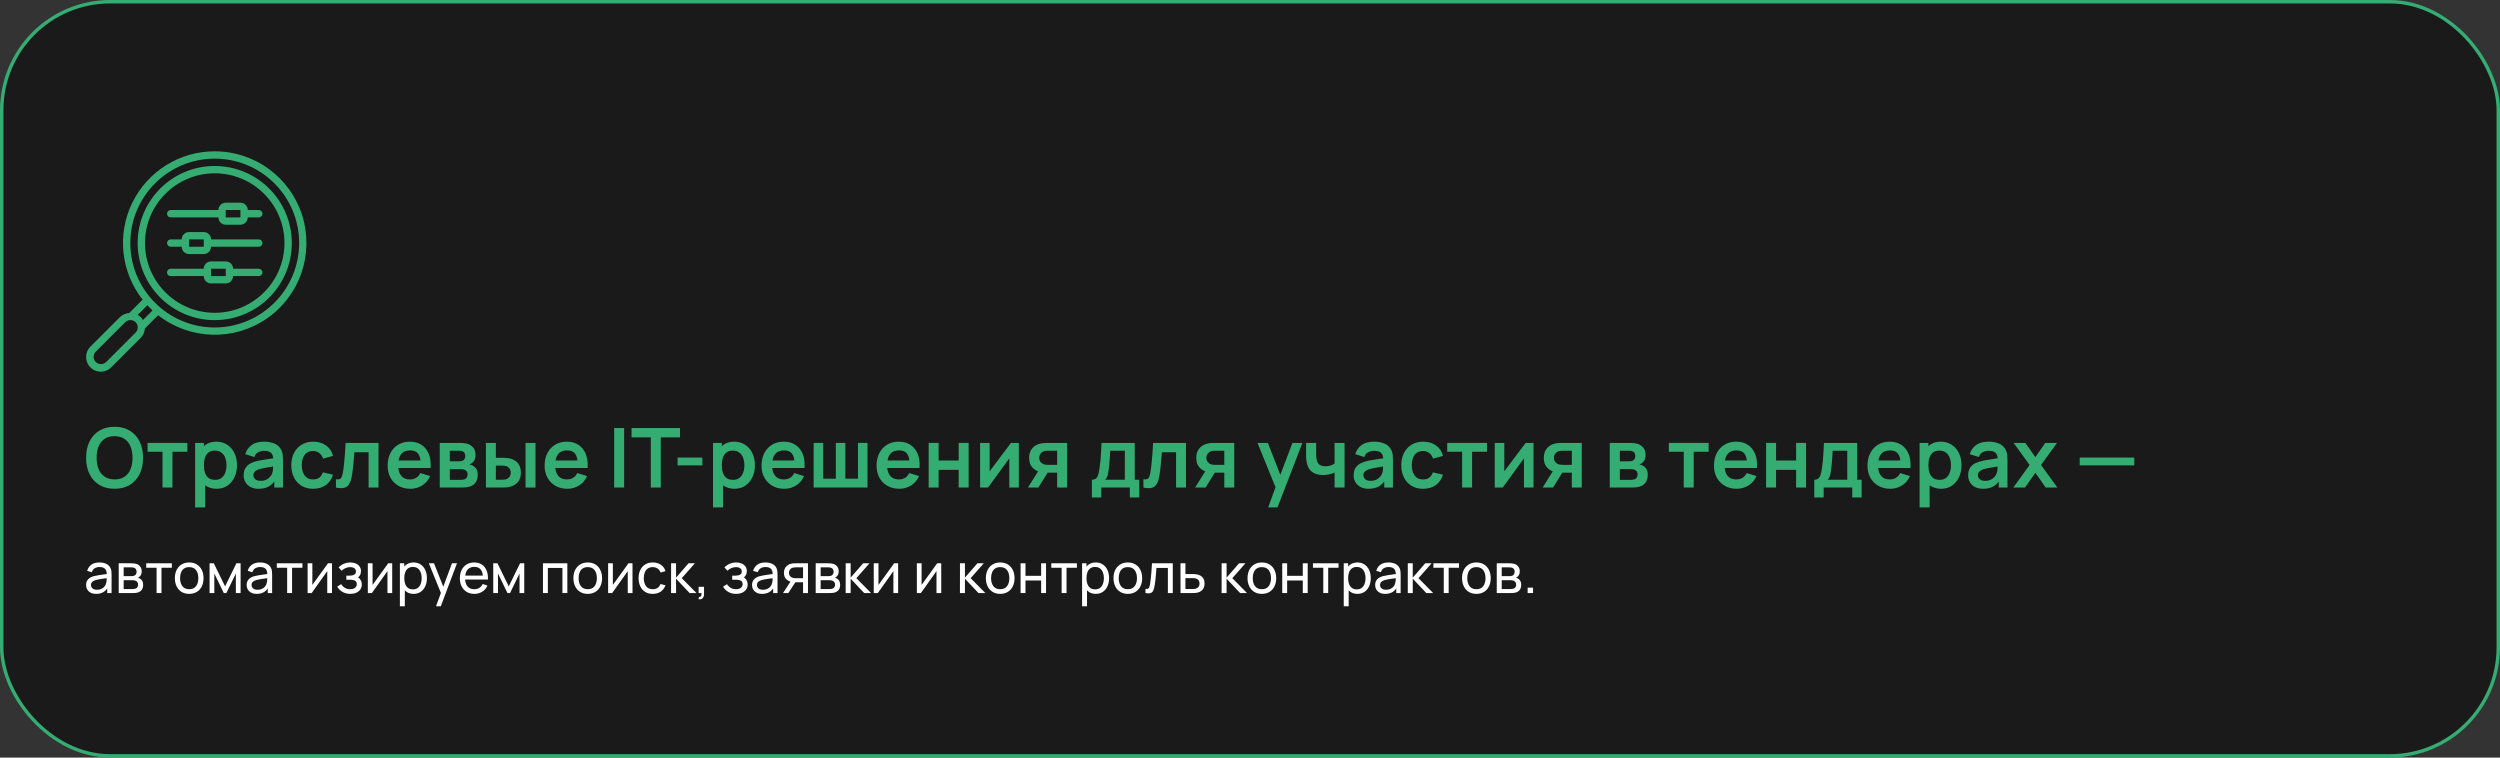 <?xml version="1.0" encoding="UTF-8"?> <svg xmlns="http://www.w3.org/2000/svg" width="726" height="220" viewBox="0 0 726 220" fill="none"><rect x="0" y="0" width="726" height="220" fill="#333333" stroke="none"/><rect x="0.5" y="0.5" width="725" height="219" rx="31.5" fill="#1A1A1A"></rect><rect x="0.5" y="0.5" width="725" height="219" rx="31.5" stroke="#34AC72"></rect><g clip-path="url(#clip0_555_3031)"><path d="M62.359 43.94C52.161 43.931 42.854 49.749 38.395 58.92C33.935 68.092 35.107 79.004 41.411 87.02L37.526 90.905C36.515 90.96 35.558 91.379 34.832 92.084L26.305 100.61C25.197 101.681 24.753 103.266 25.143 104.756C25.533 106.247 26.697 107.411 28.188 107.801C29.678 108.191 31.263 107.747 32.334 106.639L40.86 98.112C41.589 97.38 42.024 96.406 42.083 95.375L45.919 91.538C55.095 98.734 67.883 99.125 77.481 92.505C87.079 85.884 91.256 73.791 87.79 62.658C84.323 51.525 74.019 43.941 62.359 43.94ZM39.353 96.605L30.827 105.131C29.983 105.937 28.656 105.937 27.812 105.131C26.98 104.299 26.98 102.95 27.812 102.117L36.339 93.591C36.874 93.037 37.667 92.815 38.412 93.01C39.157 93.205 39.739 93.787 39.934 94.532C40.129 95.277 39.907 96.07 39.353 96.605ZM41.505 92.939C41.327 92.628 41.11 92.342 40.86 92.086C40.602 91.835 40.312 91.62 39.997 91.447L42.795 88.648C43.275 89.166 43.775 89.666 44.294 90.146L41.505 92.939ZM62.359 95.098C48.821 95.098 37.846 84.123 37.846 70.585C37.846 57.047 48.821 46.072 62.359 46.072C75.897 46.072 86.872 57.047 86.872 70.585C86.857 84.117 75.891 95.083 62.359 95.098Z" fill="#34AC72"></path><path d="M62.359 48.203C49.998 48.203 39.977 58.224 39.977 70.585C39.977 82.946 49.998 92.966 62.359 92.966C74.72 92.966 84.741 82.946 84.741 70.585C84.727 58.23 74.714 48.217 62.359 48.203ZM62.359 90.835C51.175 90.835 42.109 81.769 42.109 70.585C42.109 59.401 51.175 50.335 62.359 50.335C73.543 50.335 82.609 59.401 82.609 70.585C82.597 81.763 73.538 90.822 62.359 90.835Z" fill="#34AC72"></path><path d="M75.149 60.993H71.951C71.951 59.815 70.997 58.861 69.82 58.861H65.557C64.379 58.861 63.425 59.815 63.425 60.993H49.57C48.981 60.993 48.504 61.47 48.504 62.058C48.504 62.647 48.981 63.124 49.57 63.124H63.425C63.425 64.301 64.379 65.256 65.557 65.256H69.82C70.997 65.256 71.951 64.301 71.951 63.124H75.149C75.737 63.124 76.214 62.647 76.214 62.058C76.214 61.47 75.737 60.993 75.149 60.993ZM69.82 63.124H65.556V60.993H69.82V63.124Z" fill="#34AC72"></path><path d="M75.149 69.519H61.293C61.293 68.342 60.339 67.388 59.162 67.388H54.899C53.721 67.388 52.767 68.342 52.767 69.519H49.57C48.981 69.519 48.504 69.996 48.504 70.585C48.504 71.174 48.981 71.65 49.57 71.65H52.767C52.767 72.828 53.721 73.782 54.899 73.782H59.162C60.339 73.782 61.293 72.828 61.293 71.65H75.149C75.737 71.65 76.214 71.173 76.214 70.585C76.214 69.996 75.737 69.519 75.149 69.519ZM59.162 71.651H54.899V69.519H59.162V71.651Z" fill="#34AC72"></path><path d="M75.149 78.045H67.688C67.688 76.868 66.734 75.914 65.557 75.914H61.293C60.116 75.914 59.162 76.868 59.162 78.045H49.57C48.981 78.045 48.504 78.522 48.504 79.111C48.504 79.7 48.981 80.177 49.57 80.177H59.162C59.162 81.354 60.116 82.308 61.293 82.308H65.557C66.734 82.308 67.688 81.354 67.688 80.177H75.149C75.737 80.177 76.214 79.7 76.214 79.111C76.214 78.522 75.737 78.045 75.149 78.045ZM65.557 80.177H61.293V78.045H65.557V80.177Z" fill="#34AC72"></path></g><path d="M603.947 135.148V132.88H619.787V135.148H603.947Z" fill="#34AC72"></path><path d="M584.653 141.58L589.393 135.028L584.749 128.62H588.157L591.073 132.76L593.941 128.62H597.349L592.705 135.028L597.469 141.58H594.061L591.073 137.296L588.061 141.58H584.653Z" fill="#34AC72"></path><path d="M575.889 141.94C574.953 141.94 574.161 141.764 573.513 141.412C572.865 141.052 572.373 140.576 572.037 139.984C571.709 139.392 571.545 138.74 571.545 138.028C571.545 137.404 571.649 136.844 571.857 136.348C572.065 135.844 572.385 135.412 572.817 135.052C573.249 134.684 573.809 134.384 574.497 134.152C575.017 133.984 575.625 133.832 576.321 133.696C577.025 133.56 577.785 133.436 578.601 133.324C579.425 133.204 580.285 133.076 581.181 132.94L580.149 133.528C580.157 132.632 579.957 131.972 579.549 131.548C579.141 131.124 578.453 130.912 577.485 130.912C576.901 130.912 576.337 131.048 575.793 131.32C575.249 131.592 574.869 132.06 574.653 132.724L572.013 131.896C572.333 130.8 572.941 129.92 573.837 129.256C574.741 128.592 575.957 128.26 577.485 128.26C578.637 128.26 579.649 128.448 580.521 128.824C581.401 129.2 582.053 129.816 582.477 130.672C582.709 131.128 582.849 131.596 582.897 132.076C582.945 132.548 582.969 133.064 582.969 133.624V141.58H580.437V138.772L580.857 139.228C580.273 140.164 579.589 140.852 578.805 141.292C578.029 141.724 577.057 141.94 575.889 141.94ZM576.465 139.636C577.121 139.636 577.681 139.52 578.145 139.288C578.609 139.056 578.977 138.772 579.249 138.436C579.529 138.1 579.717 137.784 579.813 137.488C579.965 137.12 580.049 136.7 580.065 136.228C580.089 135.748 580.101 135.36 580.101 135.064L580.989 135.328C580.117 135.464 579.369 135.584 578.745 135.688C578.121 135.792 577.585 135.892 577.137 135.988C576.689 136.076 576.293 136.176 575.949 136.288C575.613 136.408 575.329 136.548 575.097 136.708C574.865 136.868 574.685 137.052 574.557 137.26C574.437 137.468 574.377 137.712 574.377 137.992C574.377 138.312 574.457 138.596 574.617 138.844C574.777 139.084 575.009 139.276 575.313 139.42C575.625 139.564 576.009 139.636 576.465 139.636Z" fill="#34AC72"></path><path d="M563.704 141.94C562.44 141.94 561.38 141.64 560.524 141.04C559.668 140.44 559.024 139.624 558.592 138.592C558.16 137.552 557.944 136.388 557.944 135.1C557.944 133.796 558.16 132.628 558.592 131.596C559.024 130.564 559.656 129.752 560.488 129.16C561.328 128.56 562.364 128.26 563.596 128.26C564.82 128.26 565.88 128.56 566.776 129.16C567.68 129.752 568.38 130.564 568.876 131.596C569.372 132.62 569.62 133.788 569.62 135.1C569.62 136.396 569.376 137.56 568.888 138.592C568.4 139.624 567.712 140.44 566.824 141.04C565.936 141.64 564.896 141.94 563.704 141.94ZM557.452 147.34V128.62H560.008V137.716H560.368V147.34H557.452ZM563.26 139.348C564.012 139.348 564.632 139.16 565.12 138.784C565.608 138.408 565.968 137.9 566.2 137.26C566.44 136.612 566.56 135.892 566.56 135.1C566.56 134.316 566.44 133.604 566.2 132.964C565.96 132.316 565.588 131.804 565.084 131.428C564.58 131.044 563.94 130.852 563.164 130.852C562.428 130.852 561.828 131.032 561.364 131.392C560.9 131.744 560.556 132.24 560.332 132.88C560.116 133.512 560.008 134.252 560.008 135.1C560.008 135.94 560.116 136.68 560.332 137.32C560.556 137.96 560.904 138.46 561.376 138.82C561.856 139.172 562.484 139.348 563.26 139.348Z" fill="#34AC72"></path><path d="M548.93 141.94C547.618 141.94 546.466 141.656 545.474 141.088C544.482 140.52 543.706 139.732 543.146 138.724C542.594 137.716 542.318 136.556 542.318 135.244C542.318 133.828 542.59 132.6 543.134 131.56C543.678 130.512 544.434 129.7 545.402 129.124C546.37 128.548 547.49 128.26 548.762 128.26C550.106 128.26 551.246 128.576 552.182 129.208C553.126 129.832 553.826 130.716 554.282 131.86C554.738 133.004 554.91 134.352 554.798 135.904H551.93V134.848C551.922 133.44 551.674 132.412 551.186 131.764C550.698 131.116 549.93 130.792 548.882 130.792C547.698 130.792 546.818 131.16 546.242 131.896C545.666 132.624 545.378 133.692 545.378 135.1C545.378 136.412 545.666 137.428 546.242 138.148C546.818 138.868 547.658 139.228 548.762 139.228C549.474 139.228 550.086 139.072 550.598 138.76C551.118 138.44 551.518 137.98 551.798 137.38L554.654 138.244C554.158 139.412 553.39 140.32 552.35 140.968C551.318 141.616 550.178 141.94 548.93 141.94ZM544.466 135.904V133.72H553.382V135.904H544.466Z" fill="#34AC72"></path><path d="M526.867 144.46V139.312C527.571 139.312 528.071 139.072 528.367 138.592C528.663 138.112 528.899 137.28 529.075 136.096C529.187 135.392 529.279 134.648 529.351 133.864C529.423 133.08 529.483 132.252 529.531 131.38C529.587 130.508 529.635 129.588 529.675 128.62H539.323V139.312H540.631V144.46H537.895V141.58H529.591V144.46H526.867ZM530.743 139.312H536.443V130.888H532.207C532.183 131.368 532.155 131.86 532.123 132.364C532.091 132.86 532.055 133.356 532.015 133.852C531.975 134.348 531.931 134.824 531.883 135.28C531.843 135.728 531.795 136.144 531.739 136.528C531.651 137.2 531.543 137.752 531.415 138.184C531.287 138.616 531.063 138.992 530.743 139.312Z" fill="#34AC72"></path><path d="M512.874 141.58V128.62H515.766V133.732H521.586V128.62H524.478V141.58H521.586V136.444H515.766V141.58H512.874Z" fill="#34AC72"></path><path d="M504.352 141.94C503.04 141.94 501.888 141.656 500.896 141.088C499.904 140.52 499.128 139.732 498.568 138.724C498.016 137.716 497.74 136.556 497.74 135.244C497.74 133.828 498.012 132.6 498.556 131.56C499.1 130.512 499.856 129.7 500.824 129.124C501.792 128.548 502.912 128.26 504.184 128.26C505.528 128.26 506.668 128.576 507.604 129.208C508.548 129.832 509.248 130.716 509.704 131.86C510.16 133.004 510.332 134.352 510.22 135.904H507.352V134.848C507.344 133.44 507.096 132.412 506.608 131.764C506.12 131.116 505.352 130.792 504.304 130.792C503.12 130.792 502.24 131.16 501.664 131.896C501.088 132.624 500.8 133.692 500.8 135.1C500.8 136.412 501.088 137.428 501.664 138.148C502.24 138.868 503.08 139.228 504.184 139.228C504.896 139.228 505.508 139.072 506.02 138.76C506.54 138.44 506.94 137.98 507.22 137.38L510.076 138.244C509.58 139.412 508.812 140.32 507.772 140.968C506.74 141.616 505.6 141.94 504.352 141.94ZM499.888 135.904V133.72H508.804V135.904H499.888Z" fill="#34AC72"></path><path d="M488.962 141.58V131.188H484.63V128.62H496.186V131.188H491.854V141.58H488.962Z" fill="#34AC72"></path><path d="M467.475 141.58V128.62H473.367C473.791 128.62 474.187 128.644 474.555 128.692C474.923 128.74 475.239 128.8 475.503 128.872C476.127 129.056 476.679 129.416 477.159 129.952C477.639 130.48 477.879 131.212 477.879 132.148C477.879 132.7 477.791 133.156 477.615 133.516C477.439 133.868 477.207 134.164 476.919 134.404C476.783 134.516 476.643 134.612 476.499 134.692C476.355 134.772 476.211 134.836 476.067 134.884C476.379 134.932 476.675 135.024 476.955 135.16C477.395 135.376 477.763 135.696 478.059 136.12C478.363 136.544 478.515 137.14 478.515 137.908C478.515 138.78 478.303 139.516 477.879 140.116C477.463 140.708 476.851 141.12 476.043 141.352C475.747 141.432 475.407 141.492 475.023 141.532C474.639 141.564 474.247 141.58 473.847 141.58H467.475ZM470.403 139.348H473.643C473.811 139.348 473.995 139.332 474.195 139.3C474.395 139.268 474.575 139.224 474.735 139.168C475.023 139.064 475.231 138.88 475.359 138.616C475.495 138.352 475.563 138.076 475.563 137.788C475.563 137.396 475.463 137.084 475.263 136.852C475.071 136.612 474.839 136.452 474.567 136.372C474.407 136.308 474.231 136.272 474.039 136.264C473.855 136.248 473.703 136.24 473.583 136.24H470.403V139.348ZM470.403 133.972H472.803C473.051 133.972 473.291 133.96 473.523 133.936C473.763 133.904 473.963 133.852 474.123 133.78C474.387 133.676 474.579 133.5 474.699 133.252C474.827 133.004 474.891 132.728 474.891 132.424C474.891 132.104 474.819 131.816 474.675 131.56C474.539 131.296 474.319 131.12 474.015 131.032C473.815 130.952 473.571 130.908 473.283 130.9C473.003 130.892 472.823 130.888 472.743 130.888H470.403V133.972Z" fill="#34AC72"></path><path d="M456.454 141.58V137.26H454.138C453.842 137.26 453.47 137.252 453.022 137.236C452.582 137.22 452.17 137.18 451.786 137.116C450.786 136.932 449.958 136.496 449.302 135.808C448.646 135.112 448.318 134.168 448.318 132.976C448.318 131.808 448.63 130.868 449.254 130.156C449.878 129.444 450.69 128.988 451.69 128.788C452.106 128.7 452.534 128.652 452.974 128.644C453.422 128.628 453.794 128.62 454.09 128.62H459.346V141.58H456.454ZM447.982 141.58L451.078 136.624H454.09L451.018 141.58H447.982ZM453.838 134.992H456.454V130.888H453.838C453.686 130.888 453.502 130.896 453.286 130.912C453.07 130.928 452.854 130.964 452.638 131.02C452.406 131.092 452.186 131.216 451.978 131.392C451.77 131.568 451.598 131.788 451.462 132.052C451.326 132.316 451.258 132.616 451.258 132.952C451.258 133.456 451.402 133.876 451.69 134.212C451.986 134.54 452.33 134.76 452.722 134.872C452.914 134.92 453.11 134.952 453.31 134.968C453.518 134.984 453.694 134.992 453.838 134.992Z" fill="#34AC72"></path><path d="M445.333 128.62V141.58H442.561V133.12L436.393 141.58H434.077V128.62H436.849V136.864L443.041 128.62H445.333Z" fill="#34AC72"></path><path d="M424.603 141.58V131.188H420.271V128.62H431.827V131.188H427.495V141.58H424.603Z" fill="#34AC72"></path><path d="M413.268 141.94C411.932 141.94 410.792 141.644 409.848 141.052C408.904 140.452 408.18 139.636 407.676 138.604C407.18 137.572 406.928 136.404 406.92 135.1C406.928 133.772 407.188 132.596 407.7 131.572C408.22 130.54 408.956 129.732 409.908 129.148C410.86 128.556 411.992 128.26 413.304 128.26C414.776 128.26 416.02 128.632 417.036 129.376C418.06 130.112 418.728 131.12 419.04 132.4L416.16 133.18C415.936 132.484 415.564 131.944 415.044 131.56C414.524 131.168 413.932 130.972 413.268 130.972C412.516 130.972 411.896 131.152 411.408 131.512C410.92 131.864 410.56 132.352 410.328 132.976C410.096 133.6 409.98 134.308 409.98 135.1C409.98 136.332 410.256 137.328 410.808 138.088C411.36 138.848 412.18 139.228 413.268 139.228C414.036 139.228 414.64 139.052 415.08 138.7C415.528 138.348 415.864 137.84 416.088 137.176L419.04 137.836C418.64 139.156 417.94 140.172 416.94 140.884C415.94 141.588 414.716 141.94 413.268 141.94Z" fill="#34AC72"></path><path d="M397.436 141.94C396.5 141.94 395.708 141.764 395.06 141.412C394.412 141.052 393.92 140.576 393.584 139.984C393.256 139.392 393.092 138.74 393.092 138.028C393.092 137.404 393.196 136.844 393.404 136.348C393.612 135.844 393.932 135.412 394.364 135.052C394.796 134.684 395.356 134.384 396.044 134.152C396.564 133.984 397.172 133.832 397.868 133.696C398.572 133.56 399.332 133.436 400.148 133.324C400.972 133.204 401.832 133.076 402.728 132.94L401.696 133.528C401.704 132.632 401.504 131.972 401.096 131.548C400.688 131.124 400 130.912 399.032 130.912C398.448 130.912 397.884 131.048 397.34 131.32C396.796 131.592 396.416 132.06 396.2 132.724L393.56 131.896C393.88 130.8 394.488 129.92 395.384 129.256C396.288 128.592 397.504 128.26 399.032 128.26C400.184 128.26 401.196 128.448 402.068 128.824C402.948 129.2 403.6 129.816 404.024 130.672C404.256 131.128 404.396 131.596 404.444 132.076C404.492 132.548 404.516 133.064 404.516 133.624V141.58H401.984V138.772L402.404 139.228C401.82 140.164 401.136 140.852 400.352 141.292C399.576 141.724 398.604 141.94 397.436 141.94ZM398.012 139.636C398.668 139.636 399.228 139.52 399.692 139.288C400.156 139.056 400.524 138.772 400.796 138.436C401.076 138.1 401.264 137.784 401.36 137.488C401.512 137.12 401.596 136.7 401.612 136.228C401.636 135.748 401.648 135.36 401.648 135.064L402.536 135.328C401.664 135.464 400.916 135.584 400.292 135.688C399.668 135.792 399.132 135.892 398.684 135.988C398.236 136.076 397.84 136.176 397.496 136.288C397.16 136.408 396.876 136.548 396.644 136.708C396.412 136.868 396.232 137.052 396.104 137.26C395.984 137.468 395.924 137.712 395.924 137.992C395.924 138.312 396.004 138.596 396.164 138.844C396.324 139.084 396.556 139.276 396.86 139.42C397.172 139.564 397.556 139.636 398.012 139.636Z" fill="#34AC72"></path><path d="M387.555 141.58V137.224C387.107 137.448 386.595 137.624 386.019 137.752C385.451 137.88 384.855 137.944 384.231 137.944C382.895 137.944 381.827 137.644 381.027 137.044C380.235 136.444 379.723 135.572 379.491 134.428C379.419 134.1 379.367 133.76 379.335 133.408C379.311 133.048 379.295 132.724 379.287 132.436C379.287 132.14 379.287 131.916 379.287 131.764V128.62H382.215V131.764C382.215 131.94 382.223 132.2 382.239 132.544C382.255 132.88 382.299 133.216 382.371 133.552C382.523 134.192 382.799 134.66 383.199 134.956C383.599 135.252 384.171 135.4 384.915 135.4C385.491 135.4 385.999 135.324 386.439 135.172C386.879 135.02 387.251 134.828 387.555 134.596V128.62H390.459V141.58H387.555Z" fill="#34AC72"></path><path d="M368.281 147.34L370.777 140.488L370.825 142.504L365.173 128.62H368.185L372.193 138.892H371.425L375.325 128.62H378.217L370.993 147.34H368.281Z" fill="#34AC72"></path><path d="M355.532 141.58V137.26H353.216C352.92 137.26 352.548 137.252 352.1 137.236C351.66 137.22 351.248 137.18 350.864 137.116C349.864 136.932 349.036 136.496 348.38 135.808C347.724 135.112 347.396 134.168 347.396 132.976C347.396 131.808 347.708 130.868 348.332 130.156C348.956 129.444 349.768 128.988 350.768 128.788C351.184 128.7 351.612 128.652 352.052 128.644C352.5 128.628 352.872 128.62 353.168 128.62H358.424V141.58H355.532ZM347.06 141.58L350.156 136.624H353.168L350.096 141.58H347.06ZM352.916 134.992H355.532V130.888H352.916C352.764 130.888 352.58 130.896 352.364 130.912C352.148 130.928 351.932 130.964 351.716 131.02C351.484 131.092 351.264 131.216 351.056 131.392C350.848 131.568 350.676 131.788 350.54 132.052C350.404 132.316 350.336 132.616 350.336 132.952C350.336 133.456 350.48 133.876 350.768 134.212C351.064 134.54 351.408 134.76 351.8 134.872C351.992 134.92 352.188 134.952 352.388 134.968C352.596 134.984 352.772 134.992 352.916 134.992Z" fill="#34AC72"></path><path d="M332.049 141.58V139.156C332.521 139.244 332.885 139.236 333.141 139.132C333.397 139.02 333.589 138.812 333.717 138.508C333.845 138.204 333.957 137.8 334.053 137.296C334.181 136.584 334.293 135.764 334.389 134.836C334.493 133.908 334.581 132.916 334.653 131.86C334.733 130.804 334.805 129.724 334.869 128.62H344.409V141.58H341.529V131.332H337.413C337.373 131.852 337.325 132.436 337.269 133.084C337.213 133.724 337.153 134.372 337.089 135.028C337.025 135.684 336.953 136.308 336.873 136.9C336.801 137.484 336.725 137.984 336.645 138.4C336.461 139.336 336.197 140.076 335.853 140.62C335.517 141.164 335.045 141.512 334.437 141.664C333.829 141.824 333.033 141.796 332.049 141.58Z" fill="#34AC72"></path><path d="M317.078 144.46V139.312C317.782 139.312 318.282 139.072 318.578 138.592C318.874 138.112 319.11 137.28 319.286 136.096C319.398 135.392 319.49 134.648 319.562 133.864C319.634 133.08 319.694 132.252 319.742 131.38C319.798 130.508 319.846 129.588 319.886 128.62H329.534V139.312H330.842V144.46H328.106V141.58H319.802V144.46H317.078ZM320.954 139.312H326.654V130.888H322.418C322.394 131.368 322.366 131.86 322.334 132.364C322.302 132.86 322.266 133.356 322.226 133.852C322.186 134.348 322.142 134.824 322.094 135.28C322.054 135.728 322.006 136.144 321.95 136.528C321.862 137.2 321.754 137.752 321.626 138.184C321.498 138.616 321.274 138.992 320.954 139.312Z" fill="#34AC72"></path><path d="M306.993 141.58V137.26H304.677C304.381 137.26 304.009 137.252 303.561 137.236C303.121 137.22 302.709 137.18 302.325 137.116C301.325 136.932 300.497 136.496 299.841 135.808C299.185 135.112 298.857 134.168 298.857 132.976C298.857 131.808 299.169 130.868 299.793 130.156C300.417 129.444 301.229 128.988 302.229 128.788C302.645 128.7 303.073 128.652 303.513 128.644C303.961 128.628 304.333 128.62 304.629 128.62H309.885V141.58H306.993ZM298.521 141.58L301.617 136.624H304.629L301.557 141.58H298.521ZM304.377 134.992H306.993V130.888H304.377C304.225 130.888 304.041 130.896 303.825 130.912C303.609 130.928 303.393 130.964 303.177 131.02C302.945 131.092 302.725 131.216 302.517 131.392C302.309 131.568 302.137 131.788 302.001 132.052C301.865 132.316 301.797 132.616 301.797 132.952C301.797 133.456 301.941 133.876 302.229 134.212C302.525 134.54 302.869 134.76 303.261 134.872C303.453 134.92 303.649 134.952 303.849 134.968C304.057 134.984 304.233 134.992 304.377 134.992Z" fill="#34AC72"></path><path d="M295.872 128.62V141.58H293.1V133.12L286.932 141.58H284.616V128.62H287.388V136.864L293.58 128.62H295.872Z" fill="#34AC72"></path><path d="M269.686 141.58V128.62H272.578V133.732H278.398V128.62H281.29V141.58H278.398V136.444H272.578V141.58H269.686Z" fill="#34AC72"></path><path d="M261.165 141.94C259.853 141.94 258.7 141.656 257.708 141.088C256.716 140.52 255.94 139.732 255.38 138.724C254.828 137.716 254.553 136.556 254.553 135.244C254.553 133.828 254.824 132.6 255.368 131.56C255.912 130.512 256.669 129.7 257.637 129.124C258.605 128.548 259.725 128.26 260.997 128.26C262.341 128.26 263.481 128.576 264.417 129.208C265.361 129.832 266.06 130.716 266.516 131.86C266.972 133.004 267.145 134.352 267.033 135.904H264.165V134.848C264.157 133.44 263.909 132.412 263.421 131.764C262.933 131.116 262.165 130.792 261.117 130.792C259.933 130.792 259.053 131.16 258.477 131.896C257.901 132.624 257.613 133.692 257.613 135.1C257.613 136.412 257.901 137.428 258.477 138.148C259.053 138.868 259.893 139.228 260.997 139.228C261.709 139.228 262.321 139.072 262.833 138.76C263.353 138.44 263.753 137.98 264.033 137.38L266.889 138.244C266.393 139.412 265.625 140.32 264.585 140.968C263.553 141.616 262.413 141.94 261.165 141.94ZM256.701 135.904V133.72H265.617V135.904H256.701Z" fill="#34AC72"></path><path d="M236.288 141.58V128.62H239.06V139.012H242.72V128.62H245.492V139.012H249.152V128.62H251.924V141.58H236.288Z" fill="#34AC72"></path><path d="M227.766 141.94C226.454 141.94 225.302 141.656 224.31 141.088C223.318 140.52 222.542 139.732 221.982 138.724C221.43 137.716 221.154 136.556 221.154 135.244C221.154 133.828 221.426 132.6 221.97 131.56C222.514 130.512 223.27 129.7 224.238 129.124C225.206 128.548 226.326 128.26 227.598 128.26C228.942 128.26 230.082 128.576 231.018 129.208C231.962 129.832 232.662 130.716 233.118 131.86C233.574 133.004 233.746 134.352 233.634 135.904H230.766V134.848C230.758 133.44 230.51 132.412 230.022 131.764C229.534 131.116 228.766 130.792 227.718 130.792C226.534 130.792 225.654 131.16 225.078 131.896C224.502 132.624 224.214 133.692 224.214 135.1C224.214 136.412 224.502 137.428 225.078 138.148C225.654 138.868 226.494 139.228 227.598 139.228C228.31 139.228 228.922 139.072 229.434 138.76C229.954 138.44 230.354 137.98 230.634 137.38L233.49 138.244C232.994 139.412 232.226 140.32 231.186 140.968C230.154 141.616 229.014 141.94 227.766 141.94ZM223.302 135.904V133.72H232.218V135.904H223.302Z" fill="#34AC72"></path><path d="M213.313 141.94C212.049 141.94 210.989 141.64 210.133 141.04C209.277 140.44 208.633 139.624 208.201 138.592C207.769 137.552 207.553 136.388 207.553 135.1C207.553 133.796 207.769 132.628 208.201 131.596C208.633 130.564 209.265 129.752 210.097 129.16C210.937 128.56 211.973 128.26 213.205 128.26C214.429 128.26 215.489 128.56 216.385 129.16C217.289 129.752 217.989 130.564 218.485 131.596C218.981 132.62 219.229 133.788 219.229 135.1C219.229 136.396 218.985 137.56 218.497 138.592C218.009 139.624 217.321 140.44 216.433 141.04C215.545 141.64 214.505 141.94 213.313 141.94ZM207.061 147.34V128.62H209.617V137.716H209.977V147.34H207.061ZM212.869 139.348C213.621 139.348 214.241 139.16 214.729 138.784C215.217 138.408 215.577 137.9 215.809 137.26C216.049 136.612 216.169 135.892 216.169 135.1C216.169 134.316 216.049 133.604 215.809 132.964C215.569 132.316 215.197 131.804 214.693 131.428C214.189 131.044 213.549 130.852 212.773 130.852C212.037 130.852 211.437 131.032 210.973 131.392C210.509 131.744 210.165 132.24 209.941 132.88C209.725 133.512 209.617 134.252 209.617 135.1C209.617 135.94 209.725 136.68 209.941 137.32C210.165 137.96 210.513 138.46 210.985 138.82C211.465 139.172 212.093 139.348 212.869 139.348Z" fill="#34AC72"></path><path d="M196.767 135.148V132.88H203.967V135.148H196.767Z" fill="#34AC72"></path><path d="M188.995 141.58V127.012H183.403V124.3H197.479V127.012H191.887V141.58H188.995Z" fill="#34AC72"></path><path d="M178.356 141.58V124.3H181.248V141.58H178.356Z" fill="#34AC72"></path><path d="M164.766 141.94C163.454 141.94 162.302 141.656 161.31 141.088C160.318 140.52 159.542 139.732 158.982 138.724C158.43 137.716 158.154 136.556 158.154 135.244C158.154 133.828 158.426 132.6 158.97 131.56C159.514 130.512 160.27 129.7 161.238 129.124C162.206 128.548 163.326 128.26 164.598 128.26C165.942 128.26 167.082 128.576 168.018 129.208C168.962 129.832 169.662 130.716 170.118 131.86C170.574 133.004 170.746 134.352 170.634 135.904H167.766V134.848C167.758 133.44 167.51 132.412 167.022 131.764C166.534 131.116 165.766 130.792 164.718 130.792C163.534 130.792 162.654 131.16 162.078 131.896C161.502 132.624 161.214 133.692 161.214 135.1C161.214 136.412 161.502 137.428 162.078 138.148C162.654 138.868 163.494 139.228 164.598 139.228C165.31 139.228 165.922 139.072 166.434 138.76C166.954 138.44 167.354 137.98 167.634 137.38L170.49 138.244C169.994 139.412 169.226 140.32 168.186 140.968C167.154 141.616 166.014 141.94 164.766 141.94ZM160.302 135.904V133.72H169.218V135.904H160.302Z" fill="#34AC72"></path><path d="M141.12 141.58L141.108 128.62H144V132.94H145.452C145.812 132.94 146.216 132.948 146.664 132.964C147.12 132.98 147.5 133.016 147.804 133.072C148.532 133.232 149.152 133.488 149.664 133.84C150.184 134.192 150.58 134.652 150.852 135.22C151.124 135.788 151.26 136.472 151.26 137.272C151.26 138.416 150.964 139.332 150.372 140.02C149.78 140.7 148.952 141.164 147.888 141.412C147.576 141.484 147.188 141.532 146.724 141.556C146.26 141.572 145.848 141.58 145.488 141.58H141.12ZM144 139.312H145.74C145.916 139.312 146.112 139.304 146.328 139.288C146.544 139.272 146.748 139.236 146.94 139.18C147.3 139.084 147.62 138.868 147.9 138.532C148.18 138.188 148.32 137.768 148.32 137.272C148.32 136.752 148.18 136.324 147.9 135.988C147.62 135.652 147.276 135.432 146.868 135.328C146.676 135.28 146.48 135.248 146.28 135.232C146.088 135.216 145.908 135.208 145.74 135.208H144V139.312ZM152.616 141.58V128.62H155.508V141.58H152.616Z" fill="#34AC72"></path><path d="M127.702 141.58V128.62H133.594C134.018 128.62 134.414 128.644 134.782 128.692C135.15 128.74 135.466 128.8 135.73 128.872C136.354 129.056 136.906 129.416 137.386 129.952C137.866 130.48 138.106 131.212 138.106 132.148C138.106 132.7 138.018 133.156 137.842 133.516C137.666 133.868 137.434 134.164 137.146 134.404C137.01 134.516 136.87 134.612 136.726 134.692C136.582 134.772 136.438 134.836 136.294 134.884C136.606 134.932 136.902 135.024 137.182 135.16C137.622 135.376 137.99 135.696 138.286 136.12C138.59 136.544 138.742 137.14 138.742 137.908C138.742 138.78 138.53 139.516 138.106 140.116C137.69 140.708 137.078 141.12 136.27 141.352C135.974 141.432 135.634 141.492 135.25 141.532C134.866 141.564 134.474 141.58 134.074 141.58H127.702ZM130.63 139.348H133.87C134.038 139.348 134.222 139.332 134.422 139.3C134.622 139.268 134.802 139.224 134.962 139.168C135.25 139.064 135.458 138.88 135.586 138.616C135.722 138.352 135.79 138.076 135.79 137.788C135.79 137.396 135.69 137.084 135.49 136.852C135.298 136.612 135.066 136.452 134.794 136.372C134.634 136.308 134.458 136.272 134.266 136.264C134.082 136.248 133.93 136.24 133.81 136.24H130.63V139.348ZM130.63 133.972H133.03C133.278 133.972 133.518 133.96 133.75 133.936C133.99 133.904 134.19 133.852 134.35 133.78C134.614 133.676 134.806 133.5 134.926 133.252C135.054 133.004 135.118 132.728 135.118 132.424C135.118 132.104 135.046 131.816 134.902 131.56C134.766 131.296 134.546 131.12 134.242 131.032C134.042 130.952 133.798 130.908 133.51 130.9C133.23 130.892 133.05 130.888 132.97 130.888H130.63V133.972Z" fill="#34AC72"></path><path d="M119.18 141.94C117.868 141.94 116.716 141.656 115.724 141.088C114.732 140.52 113.956 139.732 113.396 138.724C112.844 137.716 112.568 136.556 112.568 135.244C112.568 133.828 112.84 132.6 113.384 131.56C113.928 130.512 114.684 129.7 115.652 129.124C116.62 128.548 117.74 128.26 119.012 128.26C120.356 128.26 121.496 128.576 122.432 129.208C123.376 129.832 124.076 130.716 124.532 131.86C124.988 133.004 125.16 134.352 125.048 135.904H122.18V134.848C122.172 133.44 121.924 132.412 121.436 131.764C120.948 131.116 120.18 130.792 119.132 130.792C117.948 130.792 117.068 131.16 116.492 131.896C115.916 132.624 115.628 133.692 115.628 135.1C115.628 136.412 115.916 137.428 116.492 138.148C117.068 138.868 117.908 139.228 119.012 139.228C119.724 139.228 120.336 139.072 120.848 138.76C121.368 138.44 121.768 137.98 122.048 137.38L124.904 138.244C124.408 139.412 123.64 140.32 122.6 140.968C121.568 141.616 120.428 141.94 119.18 141.94ZM114.716 135.904V133.72H123.632V135.904H114.716Z" fill="#34AC72"></path><path d="M97.557 141.58V139.156C98.029 139.244 98.393 139.236 98.649 139.132C98.905 139.02 99.097 138.812 99.225 138.508C99.353 138.204 99.465 137.8 99.561 137.296C99.689 136.584 99.801 135.764 99.897 134.836C100.001 133.908 100.089 132.916 100.161 131.86C100.241 130.804 100.313 129.724 100.377 128.62H109.917V141.58H107.037V131.332H102.921C102.881 131.852 102.833 132.436 102.777 133.084C102.721 133.724 102.661 134.372 102.597 135.028C102.533 135.684 102.461 136.308 102.381 136.9C102.309 137.484 102.233 137.984 102.153 138.4C101.969 139.336 101.705 140.076 101.361 140.62C101.025 141.164 100.553 141.512 99.945 141.664C99.337 141.824 98.541 141.796 97.557 141.58Z" fill="#34AC72"></path><path d="M90.932 141.94C89.596 141.94 88.456 141.644 87.512 141.052C86.568 140.452 85.844 139.636 85.34 138.604C84.844 137.572 84.592 136.404 84.584 135.1C84.592 133.772 84.852 132.596 85.364 131.572C85.884 130.54 86.62 129.732 87.572 129.148C88.524 128.556 89.656 128.26 90.968 128.26C92.44 128.26 93.684 128.632 94.7 129.376C95.724 130.112 96.392 131.12 96.704 132.4L93.824 133.18C93.6 132.484 93.228 131.944 92.708 131.56C92.188 131.168 91.596 130.972 90.932 130.972C90.18 130.972 89.56 131.152 89.072 131.512C88.584 131.864 88.224 132.352 87.992 132.976C87.76 133.6 87.644 134.308 87.644 135.1C87.644 136.332 87.92 137.328 88.472 138.088C89.024 138.848 89.844 139.228 90.932 139.228C91.7 139.228 92.304 139.052 92.744 138.7C93.192 138.348 93.528 137.84 93.752 137.176L96.704 137.836C96.304 139.156 95.604 140.172 94.604 140.884C93.604 141.588 92.38 141.94 90.932 141.94Z" fill="#34AC72"></path><path d="M75.1 141.94C74.164 141.94 73.372 141.764 72.724 141.412C72.076 141.052 71.584 140.576 71.248 139.984C70.92 139.392 70.756 138.74 70.756 138.028C70.756 137.404 70.86 136.844 71.068 136.348C71.276 135.844 71.596 135.412 72.028 135.052C72.46 134.684 73.02 134.384 73.708 134.152C74.228 133.984 74.836 133.832 75.532 133.696C76.236 133.56 76.996 133.436 77.812 133.324C78.636 133.204 79.496 133.076 80.392 132.94L79.36 133.528C79.368 132.632 79.168 131.972 78.76 131.548C78.352 131.124 77.664 130.912 76.696 130.912C76.112 130.912 75.548 131.048 75.004 131.32C74.46 131.592 74.08 132.06 73.864 132.724L71.224 131.896C71.544 130.8 72.152 129.92 73.048 129.256C73.952 128.592 75.168 128.26 76.696 128.26C77.848 128.26 78.86 128.448 79.732 128.824C80.612 129.2 81.264 129.816 81.688 130.672C81.92 131.128 82.06 131.596 82.108 132.076C82.156 132.548 82.18 133.064 82.18 133.624V141.58H79.648V138.772L80.068 139.228C79.484 140.164 78.8 140.852 78.016 141.292C77.24 141.724 76.268 141.94 75.1 141.94ZM75.676 139.636C76.332 139.636 76.892 139.52 77.356 139.288C77.82 139.056 78.188 138.772 78.46 138.436C78.74 138.1 78.928 137.784 79.024 137.488C79.176 137.12 79.26 136.7 79.276 136.228C79.3 135.748 79.312 135.36 79.312 135.064L80.2 135.328C79.328 135.464 78.58 135.584 77.956 135.688C77.332 135.792 76.796 135.892 76.348 135.988C75.9 136.076 75.504 136.176 75.16 136.288C74.824 136.408 74.54 136.548 74.308 136.708C74.076 136.868 73.896 137.052 73.768 137.26C73.648 137.468 73.588 137.712 73.588 137.992C73.588 138.312 73.668 138.596 73.828 138.844C73.988 139.084 74.22 139.276 74.524 139.42C74.836 139.564 75.22 139.636 75.676 139.636Z" fill="#34AC72"></path><path d="M62.915 141.94C61.651 141.94 60.591 141.64 59.735 141.04C58.879 140.44 58.235 139.624 57.803 138.592C57.371 137.552 57.155 136.388 57.155 135.1C57.155 133.796 57.371 132.628 57.803 131.596C58.235 130.564 58.867 129.752 59.699 129.16C60.539 128.56 61.575 128.26 62.807 128.26C64.031 128.26 65.091 128.56 65.987 129.16C66.891 129.752 67.591 130.564 68.087 131.596C68.583 132.62 68.831 133.788 68.831 135.1C68.831 136.396 68.587 137.56 68.099 138.592C67.611 139.624 66.923 140.44 66.035 141.04C65.147 141.64 64.107 141.94 62.915 141.94ZM56.663 147.34V128.62H59.219V137.716H59.579V147.34H56.663ZM62.471 139.348C63.223 139.348 63.843 139.16 64.331 138.784C64.819 138.408 65.179 137.9 65.411 137.26C65.651 136.612 65.771 135.892 65.771 135.1C65.771 134.316 65.651 133.604 65.411 132.964C65.171 132.316 64.799 131.804 64.295 131.428C63.791 131.044 63.151 130.852 62.375 130.852C61.639 130.852 61.039 131.032 60.575 131.392C60.111 131.744 59.767 132.24 59.543 132.88C59.327 133.512 59.219 134.252 59.219 135.1C59.219 135.94 59.327 136.68 59.543 137.32C59.767 137.96 60.115 138.46 60.587 138.82C61.067 139.172 61.695 139.348 62.471 139.348Z" fill="#34AC72"></path><path d="M47.189 141.58V131.188H42.857V128.62H54.413V131.188H50.081V141.58H47.189Z" fill="#34AC72"></path><path d="M33.268 141.94C31.54 141.94 30.06 141.564 28.828 140.812C27.596 140.052 26.648 138.996 25.984 137.644C25.328 136.292 25 134.724 25 132.94C25 131.156 25.328 129.588 25.984 128.236C26.648 126.884 27.596 125.832 28.828 125.08C30.06 124.32 31.54 123.94 33.268 123.94C34.996 123.94 36.476 124.32 37.708 125.08C38.948 125.832 39.896 126.884 40.552 128.236C41.216 129.588 41.548 131.156 41.548 132.94C41.548 134.724 41.216 136.292 40.552 137.644C39.896 138.996 38.948 140.052 37.708 140.812C36.476 141.564 34.996 141.94 33.268 141.94ZM33.268 139.216C34.428 139.224 35.392 138.968 36.16 138.448C36.936 137.928 37.516 137.196 37.9 136.252C38.292 135.308 38.488 134.204 38.488 132.94C38.488 131.676 38.292 130.58 37.9 129.652C37.516 128.716 36.936 127.988 36.16 127.468C35.392 126.948 34.428 126.68 33.268 126.664C32.108 126.656 31.144 126.912 30.376 127.432C29.608 127.952 29.028 128.684 28.636 129.628C28.252 130.572 28.06 131.676 28.06 132.94C28.06 134.204 28.252 135.304 28.636 136.24C29.02 137.168 29.596 137.892 30.364 138.412C31.14 138.932 32.108 139.2 33.268 139.216Z" fill="#34AC72"></path><path d="M443.627 172.22V170.652H445.195V172.22H443.627Z" fill="white"></path><path d="M434.659 172.22V163.58H438.339C438.558 163.58 438.793 163.593 439.044 163.62C439.3 163.641 439.532 163.681 439.74 163.74C440.204 163.863 440.585 164.116 440.883 164.5C441.187 164.879 441.339 165.359 441.339 165.94C441.339 166.265 441.289 166.548 441.188 166.788C441.091 167.028 440.953 167.236 440.771 167.412C440.691 167.492 440.604 167.564 440.508 167.628C440.412 167.692 440.315 167.743 440.219 167.78C440.406 167.812 440.595 167.884 440.787 167.996C441.091 168.161 441.329 168.393 441.5 168.692C441.676 168.991 441.763 169.372 441.763 169.836C441.763 170.423 441.622 170.908 441.339 171.292C441.057 171.671 440.668 171.932 440.172 172.076C439.964 172.135 439.734 172.175 439.484 172.196C439.233 172.212 438.99 172.22 438.755 172.22H434.659ZM436.099 171.06H438.675C438.787 171.06 438.921 171.049 439.076 171.028C439.236 171.007 439.377 170.98 439.5 170.948C439.777 170.868 439.977 170.719 440.099 170.5C440.227 170.281 440.292 170.044 440.292 169.788C440.292 169.447 440.195 169.169 440.003 168.956C439.817 168.743 439.569 168.609 439.26 168.556C439.148 168.524 439.025 168.505 438.891 168.5C438.763 168.495 438.649 168.492 438.547 168.492H436.099V171.06ZM436.099 167.316H438.244C438.393 167.316 438.55 167.308 438.716 167.292C438.881 167.271 439.025 167.236 439.148 167.188C439.393 167.097 439.571 166.948 439.683 166.74C439.801 166.527 439.859 166.295 439.859 166.044C439.859 165.767 439.795 165.524 439.667 165.316C439.545 165.103 439.355 164.956 439.099 164.876C438.929 164.812 438.737 164.777 438.523 164.772C438.315 164.761 438.182 164.756 438.123 164.756H436.099V167.316Z" fill="white"></path><path d="M428.738 172.46C427.879 172.46 427.138 172.265 426.514 171.876C425.895 171.487 425.418 170.948 425.082 170.26C424.746 169.572 424.578 168.783 424.578 167.892C424.578 166.985 424.749 166.191 425.09 165.508C425.431 164.825 425.914 164.295 426.538 163.916C427.162 163.532 427.895 163.34 428.738 163.34C429.602 163.34 430.346 163.535 430.97 163.924C431.594 164.308 432.071 164.844 432.402 165.532C432.738 166.215 432.906 167.001 432.906 167.892C432.906 168.793 432.738 169.588 432.402 170.276C432.066 170.959 431.586 171.495 430.962 171.884C430.338 172.268 429.597 172.46 428.738 172.46ZM428.738 171.108C429.634 171.108 430.301 170.809 430.738 170.212C431.175 169.615 431.394 168.841 431.394 167.892C431.394 166.916 431.173 166.14 430.73 165.564C430.287 164.983 429.623 164.692 428.738 164.692C428.135 164.692 427.639 164.828 427.25 165.1C426.861 165.372 426.57 165.748 426.378 166.228C426.186 166.708 426.09 167.263 426.09 167.892C426.09 168.863 426.314 169.641 426.762 170.228C427.21 170.815 427.869 171.108 428.738 171.108Z" fill="white"></path><path d="M419.268 172.22V164.876H416.26V163.58H423.7V164.876H420.692V172.22H419.268Z" fill="white"></path><path d="M408.816 172.22L408.824 163.58H410.264V167.74L413.888 163.58H415.736L411.92 167.9L416.184 172.22H414.192L410.264 168.06V172.22H408.816Z" fill="white"></path><path d="M402.28 172.46C401.634 172.46 401.093 172.343 400.656 172.108C400.224 171.868 399.896 171.553 399.672 171.164C399.453 170.775 399.344 170.348 399.344 169.884C399.344 169.431 399.429 169.039 399.6 168.708C399.776 168.372 400.021 168.095 400.336 167.876C400.65 167.652 401.026 167.476 401.464 167.348C401.874 167.236 402.333 167.14 402.84 167.06C403.352 166.975 403.869 166.897 404.392 166.828C404.914 166.759 405.402 166.692 405.856 166.628L405.344 166.924C405.36 166.156 405.205 165.588 404.88 165.22C404.56 164.852 404.005 164.668 403.216 164.668C402.693 164.668 402.234 164.788 401.84 165.028C401.45 165.263 401.176 165.647 401.016 166.18L399.664 165.772C399.872 165.015 400.274 164.42 400.872 163.988C401.469 163.556 402.256 163.34 403.232 163.34C404.016 163.34 404.688 163.481 405.248 163.764C405.813 164.041 406.218 164.463 406.464 165.028C406.586 165.295 406.664 165.585 406.696 165.9C406.728 166.209 406.744 166.535 406.744 166.876V172.22H405.48V170.148L405.776 170.34C405.45 171.039 404.994 171.567 404.408 171.924C403.826 172.281 403.117 172.46 402.28 172.46ZM402.496 171.268C403.008 171.268 403.45 171.177 403.824 170.996C404.202 170.809 404.506 170.567 404.736 170.268C404.965 169.964 405.114 169.633 405.184 169.276C405.264 169.009 405.306 168.713 405.312 168.388C405.322 168.057 405.328 167.804 405.328 167.628L405.824 167.844C405.36 167.908 404.904 167.969 404.456 168.028C404.008 168.087 403.584 168.151 403.184 168.22C402.784 168.284 402.424 168.361 402.104 168.452C401.869 168.527 401.648 168.623 401.44 168.74C401.237 168.857 401.072 169.009 400.944 169.196C400.821 169.377 400.76 169.604 400.76 169.876C400.76 170.111 400.818 170.335 400.936 170.548C401.058 170.761 401.245 170.935 401.496 171.068C401.752 171.201 402.085 171.268 402.496 171.268Z" fill="white"></path><path d="M394.198 172.46C393.387 172.46 392.705 172.26 392.15 171.86C391.595 171.455 391.174 170.908 390.886 170.22C390.603 169.527 390.462 168.751 390.462 167.892C390.462 167.023 390.603 166.244 390.886 165.556C391.174 164.868 391.595 164.327 392.15 163.932C392.71 163.537 393.395 163.34 394.206 163.34C395.006 163.34 395.694 163.54 396.27 163.94C396.851 164.335 397.297 164.876 397.606 165.564C397.915 166.252 398.07 167.028 398.07 167.892C398.07 168.756 397.915 169.532 397.606 170.22C397.297 170.908 396.851 171.455 396.27 171.86C395.694 172.26 395.003 172.46 394.198 172.46ZM390.222 176.06V163.58H391.494V169.94H391.654V176.06H390.222ZM394.022 171.156C394.593 171.156 395.065 171.012 395.438 170.724C395.811 170.436 396.091 170.047 396.278 169.556C396.465 169.06 396.558 168.505 396.558 167.892C396.558 167.284 396.465 166.735 396.278 166.244C396.097 165.753 395.814 165.364 395.43 165.076C395.051 164.788 394.569 164.644 393.982 164.644C393.422 164.644 392.958 164.783 392.59 165.06C392.222 165.332 391.947 165.713 391.766 166.204C391.585 166.689 391.494 167.252 391.494 167.892C391.494 168.521 391.582 169.084 391.758 169.58C391.939 170.071 392.217 170.457 392.59 170.74C392.963 171.017 393.441 171.156 394.022 171.156Z" fill="white"></path><path d="M384.284 172.22V164.876H381.276V163.58H388.716V164.876H385.708V172.22H384.284Z" fill="white"></path><path d="M372.363 172.22V163.58H373.787V167.22H378.331V163.58H379.755V172.22H378.331V168.572H373.787V172.22H372.363Z" fill="white"></path><path d="M366.441 172.46C365.583 172.46 364.841 172.265 364.217 171.876C363.599 171.487 363.121 170.948 362.785 170.26C362.449 169.572 362.281 168.783 362.281 167.892C362.281 166.985 362.452 166.191 362.793 165.508C363.135 164.825 363.617 164.295 364.241 163.916C364.865 163.532 365.599 163.34 366.441 163.34C367.305 163.34 368.049 163.535 368.673 163.924C369.297 164.308 369.775 164.844 370.105 165.532C370.441 166.215 370.609 167.001 370.609 167.892C370.609 168.793 370.441 169.588 370.105 170.276C369.769 170.959 369.289 171.495 368.665 171.884C368.041 172.268 367.3 172.46 366.441 172.46ZM366.441 171.108C367.337 171.108 368.004 170.809 368.441 170.212C368.879 169.615 369.097 168.841 369.097 167.892C369.097 166.916 368.876 166.14 368.433 165.564C367.991 164.983 367.327 164.692 366.441 164.692C365.839 164.692 365.343 164.828 364.953 165.1C364.564 165.372 364.273 165.748 364.081 166.228C363.889 166.708 363.793 167.263 363.793 167.892C363.793 168.863 364.017 169.641 364.465 170.228C364.913 170.815 365.572 171.108 366.441 171.108Z" fill="white"></path><path d="M354.753 172.22L354.761 163.58H356.201V167.74L359.825 163.58H361.673L357.857 167.9L362.121 172.22H360.129L356.201 168.06V172.22H354.753Z" fill="white"></path><path d="M342.824 172.22L342.816 163.58H344.248V166.708H346.112C346.362 166.708 346.618 166.713 346.88 166.724C347.141 166.735 347.368 166.759 347.56 166.796C348.008 166.881 348.4 167.031 348.736 167.244C349.072 167.457 349.333 167.748 349.52 168.116C349.706 168.479 349.8 168.929 349.8 169.468C349.8 170.215 349.605 170.807 349.216 171.244C348.832 171.676 348.328 171.964 347.704 172.108C347.49 172.156 347.245 172.188 346.968 172.204C346.696 172.215 346.437 172.22 346.192 172.22H342.824ZM344.248 171.044H346.216C346.376 171.044 346.554 171.039 346.752 171.028C346.949 171.017 347.125 170.991 347.28 170.948C347.552 170.868 347.794 170.711 348.008 170.476C348.226 170.241 348.336 169.905 348.336 169.468C348.336 169.025 348.229 168.684 348.016 168.444C347.808 168.204 347.533 168.047 347.192 167.972C347.037 167.935 346.874 167.911 346.704 167.9C346.533 167.889 346.37 167.884 346.216 167.884H344.248V171.044Z" fill="white"></path><path d="M332.649 172.22V170.996C332.969 171.055 333.211 171.044 333.377 170.964C333.547 170.879 333.673 170.732 333.753 170.524C333.838 170.311 333.907 170.044 333.961 169.724C334.051 169.217 334.129 168.652 334.193 168.028C334.262 167.404 334.323 166.721 334.377 165.98C334.435 165.233 334.489 164.433 334.537 163.58H340.577V172.22H339.153V164.932H335.833C335.801 165.423 335.761 165.927 335.713 166.444C335.67 166.961 335.625 167.465 335.577 167.956C335.529 168.441 335.475 168.895 335.417 169.316C335.363 169.732 335.305 170.092 335.241 170.396C335.139 170.919 334.998 171.337 334.817 171.652C334.635 171.961 334.374 172.161 334.033 172.252C333.691 172.348 333.23 172.337 332.649 172.22Z" fill="white"></path><path d="M327.519 172.46C326.661 172.46 325.919 172.265 325.295 171.876C324.677 171.487 324.199 170.948 323.863 170.26C323.527 169.572 323.359 168.783 323.359 167.892C323.359 166.985 323.53 166.191 323.871 165.508C324.213 164.825 324.695 164.295 325.319 163.916C325.943 163.532 326.677 163.34 327.519 163.34C328.383 163.34 329.127 163.535 329.751 163.924C330.375 164.308 330.853 164.844 331.183 165.532C331.519 166.215 331.687 167.001 331.687 167.892C331.687 168.793 331.519 169.588 331.183 170.276C330.847 170.959 330.367 171.495 329.743 171.884C329.119 172.268 328.378 172.46 327.519 172.46ZM327.519 171.108C328.415 171.108 329.082 170.809 329.519 170.212C329.957 169.615 330.175 168.841 330.175 167.892C330.175 166.916 329.954 166.14 329.511 165.564C329.069 164.983 328.405 164.692 327.519 164.692C326.917 164.692 326.421 164.828 326.031 165.1C325.642 165.372 325.351 165.748 325.159 166.228C324.967 166.708 324.871 167.263 324.871 167.892C324.871 168.863 325.095 169.641 325.543 170.228C325.991 170.815 326.65 171.108 327.519 171.108Z" fill="white"></path><path d="M318.214 172.46C317.403 172.46 316.72 172.26 316.166 171.86C315.611 171.455 315.19 170.908 314.902 170.22C314.619 169.527 314.478 168.751 314.478 167.892C314.478 167.023 314.619 166.244 314.902 165.556C315.19 164.868 315.611 164.327 316.166 163.932C316.726 163.537 317.411 163.34 318.222 163.34C319.022 163.34 319.71 163.54 320.286 163.94C320.867 164.335 321.312 164.876 321.622 165.564C321.931 166.252 322.086 167.028 322.086 167.892C322.086 168.756 321.931 169.532 321.622 170.22C321.312 170.908 320.867 171.455 320.286 171.86C319.71 172.26 319.019 172.46 318.214 172.46ZM314.238 176.06V163.58H315.51V169.94H315.67V176.06H314.238ZM318.038 171.156C318.608 171.156 319.08 171.012 319.454 170.724C319.827 170.436 320.107 170.047 320.294 169.556C320.48 169.06 320.574 168.505 320.574 167.892C320.574 167.284 320.48 166.735 320.294 166.244C320.112 165.753 319.83 165.364 319.446 165.076C319.067 164.788 318.584 164.644 317.998 164.644C317.438 164.644 316.974 164.783 316.606 165.06C316.238 165.332 315.963 165.713 315.782 166.204C315.6 166.689 315.51 167.252 315.51 167.892C315.51 168.521 315.598 169.084 315.774 169.58C315.955 170.071 316.232 170.457 316.606 170.74C316.979 171.017 317.456 171.156 318.038 171.156Z" fill="white"></path><path d="M308.299 172.22V164.876H305.291V163.58H312.731V164.876H309.723V172.22H308.299Z" fill="white"></path><path d="M296.378 172.22V163.58H297.802V167.22H302.346V163.58H303.77V172.22H302.346V168.572H297.802V172.22H296.378Z" fill="white"></path><path d="M290.457 172.46C289.598 172.46 288.857 172.265 288.233 171.876C287.614 171.487 287.137 170.948 286.801 170.26C286.465 169.572 286.297 168.783 286.297 167.892C286.297 166.985 286.468 166.191 286.809 165.508C287.15 164.825 287.633 164.295 288.257 163.916C288.881 163.532 289.614 163.34 290.457 163.34C291.321 163.34 292.065 163.535 292.689 163.924C293.313 164.308 293.79 164.844 294.121 165.532C294.457 166.215 294.625 167.001 294.625 167.892C294.625 168.793 294.457 169.588 294.121 170.276C293.785 170.959 293.305 171.495 292.681 171.884C292.057 172.268 291.316 172.46 290.457 172.46ZM290.457 171.108C291.353 171.108 292.02 170.809 292.457 170.212C292.894 169.615 293.113 168.841 293.113 167.892C293.113 166.916 292.892 166.14 292.449 165.564C292.006 164.983 291.342 164.692 290.457 164.692C289.854 164.692 289.358 164.828 288.969 165.1C288.58 165.372 288.289 165.748 288.097 166.228C287.905 166.708 287.809 167.263 287.809 167.892C287.809 168.863 288.033 169.641 288.481 170.228C288.929 170.815 289.588 171.108 290.457 171.108Z" fill="white"></path><path d="M278.769 172.22L278.777 163.58H280.217V167.74L283.841 163.58H285.689L281.873 167.9L286.137 172.22H284.145L280.217 168.06V172.22H278.769Z" fill="white"></path><path d="M273.333 163.58V172.22H271.957V165.852L267.429 172.22H266.253V163.58H267.629V169.86L272.165 163.58H273.333Z" fill="white"></path><path d="M260.818 163.58V172.22H259.442V165.852L254.914 172.22H253.738V163.58H255.114V169.86L259.65 163.58H260.818Z" fill="white"></path><path d="M245.581 172.22L245.589 163.58H247.029V167.74L250.653 163.58H252.501L248.685 167.9L252.949 172.22H250.957L247.029 168.06V172.22H245.581Z" fill="white"></path><path d="M236.878 172.22V163.58H240.558C240.777 163.58 241.012 163.593 241.262 163.62C241.518 163.641 241.75 163.681 241.958 163.74C242.422 163.863 242.804 164.116 243.102 164.5C243.406 164.879 243.558 165.359 243.558 165.94C243.558 166.265 243.508 166.548 243.406 166.788C243.31 167.028 243.172 167.236 242.99 167.412C242.91 167.492 242.822 167.564 242.726 167.628C242.63 167.692 242.534 167.743 242.438 167.78C242.625 167.812 242.814 167.884 243.006 167.996C243.31 168.161 243.548 168.393 243.718 168.692C243.894 168.991 243.982 169.372 243.982 169.836C243.982 170.423 243.841 170.908 243.558 171.292C243.276 171.671 242.886 171.932 242.39 172.076C242.182 172.135 241.953 172.175 241.702 172.196C241.452 172.212 241.209 172.22 240.974 172.22H236.878ZM238.318 171.06H240.894C241.006 171.06 241.14 171.049 241.294 171.028C241.454 171.007 241.596 170.98 241.718 170.948C241.996 170.868 242.196 170.719 242.318 170.5C242.446 170.281 242.51 170.044 242.51 169.788C242.51 169.447 242.414 169.169 242.222 168.956C242.036 168.743 241.788 168.609 241.478 168.556C241.366 168.524 241.244 168.505 241.11 168.5C240.982 168.495 240.868 168.492 240.766 168.492H238.318V171.06ZM238.318 167.316H240.462C240.612 167.316 240.769 167.308 240.934 167.292C241.1 167.271 241.244 167.236 241.366 167.188C241.612 167.097 241.79 166.948 241.902 166.74C242.02 166.527 242.078 166.295 242.078 166.044C242.078 165.767 242.014 165.524 241.886 165.316C241.764 165.103 241.574 164.956 241.318 164.876C241.148 164.812 240.956 164.777 240.742 164.772C240.534 164.761 240.401 164.756 240.342 164.756H238.318V167.316Z" fill="white"></path><path d="M233.207 172.22V169.092H231.343C231.124 169.092 230.881 169.084 230.615 169.068C230.353 169.047 230.108 169.017 229.879 168.98C229.255 168.863 228.727 168.588 228.295 168.156C227.868 167.724 227.655 167.127 227.655 166.364C227.655 165.623 227.855 165.028 228.255 164.58C228.66 164.127 229.159 163.833 229.751 163.7C230.017 163.636 230.287 163.601 230.559 163.596C230.836 163.585 231.071 163.58 231.263 163.58H234.631L234.639 172.22H233.207ZM227.391 172.22L229.687 168.7H231.223L228.927 172.22H227.391ZM231.239 167.916H233.207V164.756H231.239C231.116 164.756 230.953 164.761 230.751 164.772C230.553 164.783 230.364 164.815 230.183 164.868C230.012 164.916 229.844 165.004 229.679 165.132C229.519 165.26 229.385 165.425 229.279 165.628C229.172 165.831 229.119 166.071 229.119 166.348C229.119 166.748 229.231 167.073 229.455 167.324C229.679 167.569 229.951 167.735 230.271 167.82C230.447 167.863 230.62 167.889 230.791 167.9C230.967 167.911 231.116 167.916 231.239 167.916Z" fill="white"></path><path d="M221.327 172.46C220.681 172.46 220.14 172.343 219.703 172.108C219.271 171.868 218.943 171.553 218.719 171.164C218.5 170.775 218.391 170.348 218.391 169.884C218.391 169.431 218.476 169.039 218.647 168.708C218.823 168.372 219.068 168.095 219.383 167.876C219.697 167.652 220.073 167.476 220.511 167.348C220.921 167.236 221.38 167.14 221.887 167.06C222.399 166.975 222.916 166.897 223.439 166.828C223.961 166.759 224.449 166.692 224.903 166.628L224.391 166.924C224.407 166.156 224.252 165.588 223.927 165.22C223.607 164.852 223.052 164.668 222.263 164.668C221.74 164.668 221.281 164.788 220.887 165.028C220.497 165.263 220.223 165.647 220.063 166.18L218.711 165.772C218.919 165.015 219.321 164.42 219.919 163.988C220.516 163.556 221.303 163.34 222.279 163.34C223.063 163.34 223.735 163.481 224.295 163.764C224.86 164.041 225.265 164.463 225.511 165.028C225.633 165.295 225.711 165.585 225.743 165.9C225.775 166.209 225.791 166.535 225.791 166.876V172.22H224.527V170.148L224.823 170.34C224.497 171.039 224.041 171.567 223.455 171.924C222.873 172.281 222.164 172.46 221.327 172.46ZM221.543 171.268C222.055 171.268 222.497 171.177 222.871 170.996C223.249 170.809 223.553 170.567 223.783 170.268C224.012 169.964 224.161 169.633 224.231 169.276C224.311 169.009 224.353 168.713 224.359 168.388C224.369 168.057 224.375 167.804 224.375 167.628L224.871 167.844C224.407 167.908 223.951 167.969 223.503 168.028C223.055 168.087 222.631 168.151 222.231 168.22C221.831 168.284 221.471 168.361 221.151 168.452C220.916 168.527 220.695 168.623 220.487 168.74C220.284 168.857 220.119 169.009 219.991 169.196C219.868 169.377 219.807 169.604 219.807 169.876C219.807 170.111 219.865 170.335 219.983 170.548C220.105 170.761 220.292 170.935 220.543 171.068C220.799 171.201 221.132 171.268 221.543 171.268Z" fill="white"></path><path d="M213.795 172.46C212.941 172.46 212.187 172.276 211.531 171.908C210.875 171.535 210.357 171.023 209.979 170.372L211.115 169.636C211.429 170.111 211.805 170.476 212.243 170.732C212.68 170.983 213.179 171.108 213.739 171.108C214.325 171.108 214.792 170.975 215.139 170.708C215.485 170.436 215.659 170.071 215.659 169.612C215.659 169.271 215.573 169.009 215.403 168.828C215.232 168.647 214.987 168.521 214.667 168.452C214.347 168.383 213.965 168.348 213.523 168.348H212.627V167.172H213.515C214.075 167.172 214.531 167.081 214.883 166.9C215.235 166.719 215.411 166.409 215.411 165.972C215.411 165.524 215.245 165.199 214.915 164.996C214.589 164.788 214.2 164.684 213.747 164.684C213.267 164.684 212.808 164.785 212.371 164.988C211.933 165.185 211.557 165.436 211.243 165.74L210.379 164.772C210.827 164.313 211.341 163.961 211.923 163.716C212.509 163.465 213.147 163.34 213.835 163.34C214.389 163.34 214.896 163.439 215.355 163.636C215.819 163.828 216.187 164.113 216.459 164.492C216.736 164.865 216.875 165.321 216.875 165.86C216.875 166.319 216.768 166.727 216.555 167.084C216.341 167.441 216.027 167.753 215.611 168.02L215.555 167.516C215.907 167.601 216.197 167.759 216.427 167.988C216.661 168.212 216.835 168.479 216.947 168.788C217.059 169.097 217.115 169.42 217.115 169.756C217.115 170.321 216.965 170.807 216.667 171.212C216.373 171.612 215.976 171.921 215.475 172.14C214.973 172.353 214.413 172.46 213.795 172.46Z" fill="white"></path><path d="M202.883 174.012L202.971 173.348C203.195 173.364 203.363 173.321 203.475 173.22C203.587 173.119 203.659 172.98 203.691 172.804C203.723 172.628 203.728 172.433 203.706 172.22H202.883V170.412H204.451V172.46C204.451 173.02 204.312 173.441 204.035 173.724C203.763 174.007 203.379 174.103 202.883 174.012Z" fill="white"></path><path d="M194.878 172.22L194.886 163.58H196.326V167.74L199.95 163.58H201.798L197.982 167.9L202.246 172.22H200.254L196.326 168.06V172.22H194.878Z" fill="white"></path><path d="M189.557 172.46C188.683 172.46 187.939 172.265 187.326 171.876C186.718 171.481 186.254 170.94 185.934 170.252C185.614 169.564 185.448 168.78 185.438 167.9C185.448 166.999 185.616 166.207 185.941 165.524C186.272 164.836 186.744 164.3 187.357 163.916C187.971 163.532 188.71 163.34 189.574 163.34C190.486 163.34 191.27 163.564 191.926 164.012C192.587 164.46 193.029 165.073 193.253 165.852L191.846 166.276C191.664 165.775 191.368 165.385 190.958 165.108C190.552 164.831 190.085 164.692 189.557 164.692C188.965 164.692 188.478 164.831 188.094 165.108C187.71 165.38 187.424 165.759 187.238 166.244C187.051 166.724 186.955 167.276 186.949 167.9C186.96 168.86 187.181 169.636 187.613 170.228C188.051 170.815 188.699 171.108 189.557 171.108C190.123 171.108 190.592 170.98 190.965 170.724C191.339 170.463 191.622 170.087 191.814 169.596L193.253 169.972C192.955 170.777 192.488 171.393 191.854 171.82C191.219 172.247 190.453 172.46 189.557 172.46Z" fill="white"></path><path d="M183.677 163.58V172.22H182.301V165.852L177.773 172.22H176.597V163.58H177.973V169.86L182.509 163.58H183.677Z" fill="white"></path><path d="M170.676 172.46C169.817 172.46 169.076 172.265 168.452 171.876C167.833 171.487 167.356 170.948 167.02 170.26C166.684 169.572 166.516 168.783 166.516 167.892C166.516 166.985 166.686 166.191 167.028 165.508C167.369 164.825 167.852 164.295 168.476 163.916C169.1 163.532 169.833 163.34 170.676 163.34C171.54 163.34 172.284 163.535 172.908 163.924C173.532 164.308 174.009 164.844 174.34 165.532C174.676 166.215 174.844 167.001 174.844 167.892C174.844 168.793 174.676 169.588 174.34 170.276C174.004 170.959 173.524 171.495 172.9 171.884C172.276 172.268 171.534 172.46 170.676 172.46ZM170.676 171.108C171.572 171.108 172.238 170.809 172.676 170.212C173.113 169.615 173.332 168.841 173.332 167.892C173.332 166.916 173.11 166.14 172.668 165.564C172.225 164.983 171.561 164.692 170.676 164.692C170.073 164.692 169.577 164.828 169.188 165.1C168.798 165.372 168.508 165.748 168.316 166.228C168.124 166.708 168.028 167.263 168.028 167.892C168.028 168.863 168.252 169.641 168.7 170.228C169.148 170.815 169.806 171.108 170.676 171.108Z" fill="white"></path><path d="M157.675 172.22V163.58H164.755V172.22H163.331V164.932H159.099V172.22H157.675Z" fill="white"></path><path d="M143.238 172.22V163.58H144.462L147.742 170.284L151.022 163.58H152.246V172.22H150.87V166.548L148.118 172.22H147.366L144.614 166.548V172.22H143.238Z" fill="white"></path><path d="M137.771 172.46C136.923 172.46 136.182 172.273 135.547 171.9C134.918 171.521 134.427 170.996 134.075 170.324C133.723 169.647 133.547 168.857 133.547 167.956C133.547 167.012 133.72 166.196 134.067 165.508C134.414 164.815 134.896 164.281 135.515 163.908C136.139 163.529 136.87 163.34 137.707 163.34C138.576 163.34 139.315 163.54 139.923 163.94C140.536 164.34 140.995 164.911 141.299 165.652C141.608 166.393 141.742 167.276 141.699 168.3H140.259V167.788C140.243 166.727 140.027 165.935 139.611 165.412C139.195 164.884 138.576 164.62 137.755 164.62C136.875 164.62 136.206 164.903 135.747 165.468C135.288 166.033 135.059 166.844 135.059 167.9C135.059 168.919 135.288 169.708 135.747 170.268C136.206 170.828 136.859 171.108 137.707 171.108C138.278 171.108 138.774 170.977 139.195 170.716C139.616 170.455 139.947 170.079 140.187 169.588L141.555 170.06C141.219 170.823 140.712 171.415 140.035 171.836C139.363 172.252 138.608 172.46 137.771 172.46ZM134.579 168.3V167.156H140.963V168.3H134.579Z" fill="white"></path><path d="M126.618 176.06L128.289 171.516L128.313 172.86L124.537 163.58H126.034L128.993 171.044H128.481L131.257 163.58H132.705L128.002 176.06H126.618Z" fill="white"></path><path d="M120.104 172.46C119.294 172.46 118.611 172.26 118.056 171.86C117.502 171.455 117.08 170.908 116.792 170.22C116.51 169.527 116.368 168.751 116.368 167.892C116.368 167.023 116.51 166.244 116.792 165.556C117.08 164.868 117.502 164.327 118.056 163.932C118.616 163.537 119.302 163.34 120.112 163.34C120.912 163.34 121.6 163.54 122.176 163.94C122.758 164.335 123.203 164.876 123.512 165.564C123.822 166.252 123.976 167.028 123.976 167.892C123.976 168.756 123.822 169.532 123.512 170.22C123.203 170.908 122.758 171.455 122.176 171.86C121.6 172.26 120.91 172.46 120.104 172.46ZM116.128 176.06V163.58H117.4V169.94H117.56V176.06H116.128ZM119.928 171.156C120.499 171.156 120.971 171.012 121.344 170.724C121.718 170.436 121.998 170.047 122.184 169.556C122.371 169.06 122.464 168.505 122.464 167.892C122.464 167.284 122.371 166.735 122.184 166.244C122.003 165.753 121.72 165.364 121.336 165.076C120.958 164.788 120.475 164.644 119.888 164.644C119.328 164.644 118.864 164.783 118.496 165.06C118.128 165.332 117.854 165.713 117.672 166.204C117.491 166.689 117.4 167.252 117.4 167.892C117.4 168.521 117.488 169.084 117.664 169.58C117.846 170.071 118.123 170.457 118.496 170.74C118.87 171.017 119.347 171.156 119.928 171.156Z" fill="white"></path><path d="M113.896 163.58V172.22H112.52V165.852L107.992 172.22H106.816V163.58H108.192V169.86L112.728 163.58H113.896Z" fill="white"></path><path d="M101.748 172.46C100.895 172.46 100.14 172.276 99.484 171.908C98.828 171.535 98.311 171.023 97.932 170.372L99.068 169.636C99.382 170.111 99.758 170.476 100.196 170.732C100.633 170.983 101.132 171.108 101.692 171.108C102.279 171.108 102.745 170.975 103.092 170.708C103.439 170.436 103.612 170.071 103.612 169.612C103.612 169.271 103.527 169.009 103.356 168.828C103.185 168.647 102.94 168.521 102.62 168.452C102.3 168.383 101.919 168.348 101.476 168.348H100.58V167.172H101.468C102.028 167.172 102.484 167.081 102.836 166.9C103.188 166.719 103.364 166.409 103.364 165.972C103.364 165.524 103.199 165.199 102.868 164.996C102.543 164.788 102.153 164.684 101.7 164.684C101.22 164.684 100.761 164.785 100.324 164.988C99.886 165.185 99.51 165.436 99.196 165.74L98.332 164.772C98.78 164.313 99.294 163.961 99.876 163.716C100.463 163.465 101.1 163.34 101.788 163.34C102.343 163.34 102.849 163.439 103.308 163.636C103.772 163.828 104.14 164.113 104.412 164.492C104.689 164.865 104.828 165.321 104.828 165.86C104.828 166.319 104.721 166.727 104.508 167.084C104.295 167.441 103.98 167.753 103.564 168.02L103.508 167.516C103.86 167.601 104.151 167.759 104.38 167.988C104.615 168.212 104.788 168.479 104.9 168.788C105.012 169.097 105.068 169.42 105.068 169.756C105.068 170.321 104.919 170.807 104.62 171.212C104.327 171.612 103.929 171.921 103.428 172.14C102.927 172.353 102.367 172.46 101.748 172.46Z" fill="white"></path><path d="M96.411 163.58V172.22H95.035V165.852L90.507 172.22H89.331V163.58H90.707V169.86L95.243 163.58H96.411Z" fill="white"></path><path d="M83.393 172.22V164.876H80.385V163.58H87.825V164.876H84.817V172.22H83.393Z" fill="white"></path><path d="M74.561 172.46C73.916 172.46 73.374 172.343 72.937 172.108C72.505 171.868 72.177 171.553 71.953 171.164C71.734 170.775 71.625 170.348 71.625 169.884C71.625 169.431 71.71 169.039 71.881 168.708C72.057 168.372 72.302 168.095 72.617 167.876C72.932 167.652 73.308 167.476 73.745 167.348C74.156 167.236 74.614 167.14 75.121 167.06C75.633 166.975 76.15 166.897 76.673 166.828C77.196 166.759 77.684 166.692 78.137 166.628L77.625 166.924C77.641 166.156 77.486 165.588 77.161 165.22C76.841 164.852 76.286 164.668 75.497 164.668C74.974 164.668 74.516 164.788 74.121 165.028C73.732 165.263 73.457 165.647 73.297 166.18L71.945 165.772C72.153 165.015 72.556 164.42 73.153 163.988C73.75 163.556 74.537 163.34 75.513 163.34C76.297 163.34 76.969 163.481 77.529 163.764C78.094 164.041 78.5 164.463 78.745 165.028C78.868 165.295 78.945 165.585 78.977 165.9C79.009 166.209 79.025 166.535 79.025 166.876V172.22H77.761V170.148L78.057 170.34C77.732 171.039 77.276 171.567 76.689 171.924C76.108 172.281 75.398 172.46 74.561 172.46ZM74.777 171.268C75.289 171.268 75.732 171.177 76.105 170.996C76.484 170.809 76.788 170.567 77.017 170.268C77.246 169.964 77.396 169.633 77.465 169.276C77.545 169.009 77.588 168.713 77.593 168.388C77.604 168.057 77.609 167.804 77.609 167.628L78.105 167.844C77.641 167.908 77.185 167.969 76.737 168.028C76.289 168.087 75.865 168.151 75.465 168.22C75.065 168.284 74.705 168.361 74.385 168.452C74.15 168.527 73.929 168.623 73.721 168.74C73.518 168.857 73.353 169.009 73.225 169.196C73.102 169.377 73.041 169.604 73.041 169.876C73.041 170.111 73.1 170.335 73.217 170.548C73.34 170.761 73.526 170.935 73.777 171.068C74.033 171.201 74.366 171.268 74.777 171.268Z" fill="white"></path><path d="M60.863 172.22V163.58H62.087L65.367 170.284L68.647 163.58H69.871V172.22H68.495V166.548L65.743 172.22H64.991L62.239 166.548V172.22H60.863Z" fill="white"></path><path d="M54.941 172.46C54.083 172.46 53.341 172.265 52.717 171.876C52.099 171.487 51.621 170.948 51.285 170.26C50.949 169.572 50.781 168.783 50.781 167.892C50.781 166.985 50.952 166.191 51.293 165.508C51.635 164.825 52.117 164.295 52.741 163.916C53.365 163.532 54.099 163.34 54.941 163.34C55.805 163.34 56.549 163.535 57.173 163.924C57.797 164.308 58.275 164.844 58.605 165.532C58.941 166.215 59.109 167.001 59.109 167.892C59.109 168.793 58.941 169.588 58.605 170.276C58.269 170.959 57.789 171.495 57.165 171.884C56.541 172.268 55.8 172.46 54.941 172.46ZM54.941 171.108C55.837 171.108 56.504 170.809 56.941 170.212C57.379 169.615 57.597 168.841 57.597 167.892C57.597 166.916 57.376 166.14 56.933 165.564C56.491 164.983 55.827 164.692 54.941 164.692C54.339 164.692 53.843 164.828 53.453 165.1C53.064 165.372 52.773 165.748 52.581 166.228C52.389 166.708 52.293 167.263 52.293 167.892C52.293 168.863 52.517 169.641 52.965 170.228C53.413 170.815 54.072 171.108 54.941 171.108Z" fill="white"></path><path d="M45.471 172.22V164.876H42.463V163.58H49.903V164.876H46.895V172.22H45.471Z" fill="white"></path><path d="M34.472 172.22V163.58H38.152C38.371 163.58 38.605 163.593 38.856 163.62C39.112 163.641 39.344 163.681 39.552 163.74C40.016 163.863 40.397 164.116 40.696 164.5C41 164.879 41.152 165.359 41.152 165.94C41.152 166.265 41.101 166.548 41 166.788C40.904 167.028 40.765 167.236 40.584 167.412C40.504 167.492 40.416 167.564 40.32 167.628C40.224 167.692 40.128 167.743 40.032 167.78C40.219 167.812 40.408 167.884 40.6 167.996C40.904 168.161 41.141 168.393 41.312 168.692C41.488 168.991 41.576 169.372 41.576 169.836C41.576 170.423 41.435 170.908 41.152 171.292C40.869 171.671 40.48 171.932 39.984 172.076C39.776 172.135 39.547 172.175 39.296 172.196C39.045 172.212 38.803 172.22 38.568 172.22H34.472ZM35.912 171.06H38.488C38.6 171.06 38.733 171.049 38.888 171.028C39.048 171.007 39.189 170.98 39.312 170.948C39.589 170.868 39.789 170.719 39.912 170.5C40.04 170.281 40.104 170.044 40.104 169.788C40.104 169.447 40.008 169.169 39.816 168.956C39.629 168.743 39.381 168.609 39.072 168.556C38.96 168.524 38.837 168.505 38.704 168.5C38.576 168.495 38.461 168.492 38.36 168.492H35.912V171.06ZM35.912 167.316H38.056C38.205 167.316 38.363 167.308 38.528 167.292C38.693 167.271 38.837 167.236 38.96 167.188C39.205 167.097 39.384 166.948 39.496 166.74C39.613 166.527 39.672 166.295 39.672 166.044C39.672 165.767 39.608 165.524 39.48 165.316C39.357 165.103 39.168 164.956 38.912 164.876C38.741 164.812 38.549 164.777 38.336 164.772C38.128 164.761 37.995 164.756 37.936 164.756H35.912V167.316Z" fill="white"></path><path d="M27.936 172.46C27.291 172.46 26.749 172.343 26.312 172.108C25.88 171.868 25.552 171.553 25.328 171.164C25.109 170.775 25 170.348 25 169.884C25 169.431 25.085 169.039 25.256 168.708C25.432 168.372 25.677 168.095 25.992 167.876C26.307 167.652 26.683 167.476 27.12 167.348C27.531 167.236 27.989 167.14 28.496 167.06C29.008 166.975 29.525 166.897 30.048 166.828C30.571 166.759 31.059 166.692 31.512 166.628L31 166.924C31.016 166.156 30.861 165.588 30.536 165.22C30.216 164.852 29.661 164.668 28.872 164.668C28.349 164.668 27.891 164.788 27.496 165.028C27.107 165.263 26.832 165.647 26.672 166.18L25.32 165.772C25.528 165.015 25.931 164.42 26.528 163.988C27.125 163.556 27.912 163.34 28.888 163.34C29.672 163.34 30.344 163.481 30.904 163.764C31.469 164.041 31.875 164.463 32.12 165.028C32.243 165.295 32.32 165.585 32.352 165.9C32.384 166.209 32.4 166.535 32.4 166.876V172.22H31.136V170.148L31.432 170.34C31.107 171.039 30.651 171.567 30.064 171.924C29.483 172.281 28.773 172.46 27.936 172.46ZM28.152 171.268C28.664 171.268 29.107 171.177 29.48 170.996C29.859 170.809 30.163 170.567 30.392 170.268C30.621 169.964 30.771 169.633 30.84 169.276C30.92 169.009 30.963 168.713 30.968 168.388C30.979 168.057 30.984 167.804 30.984 167.628L31.48 167.844C31.016 167.908 30.56 167.969 30.112 168.028C29.664 168.087 29.24 168.151 28.84 168.22C28.44 168.284 28.08 168.361 27.76 168.452C27.525 168.527 27.304 168.623 27.096 168.74C26.893 168.857 26.728 169.009 26.6 169.196C26.477 169.377 26.416 169.604 26.416 169.876C26.416 170.111 26.475 170.335 26.592 170.548C26.715 170.761 26.901 170.935 27.152 171.068C27.408 171.201 27.741 171.268 28.152 171.268Z" fill="white"></path><defs><clipPath id="clip0_555_3031"><rect width="64" height="64" fill="white" transform="translate(25 43.94)"></rect></clipPath></defs></svg> 